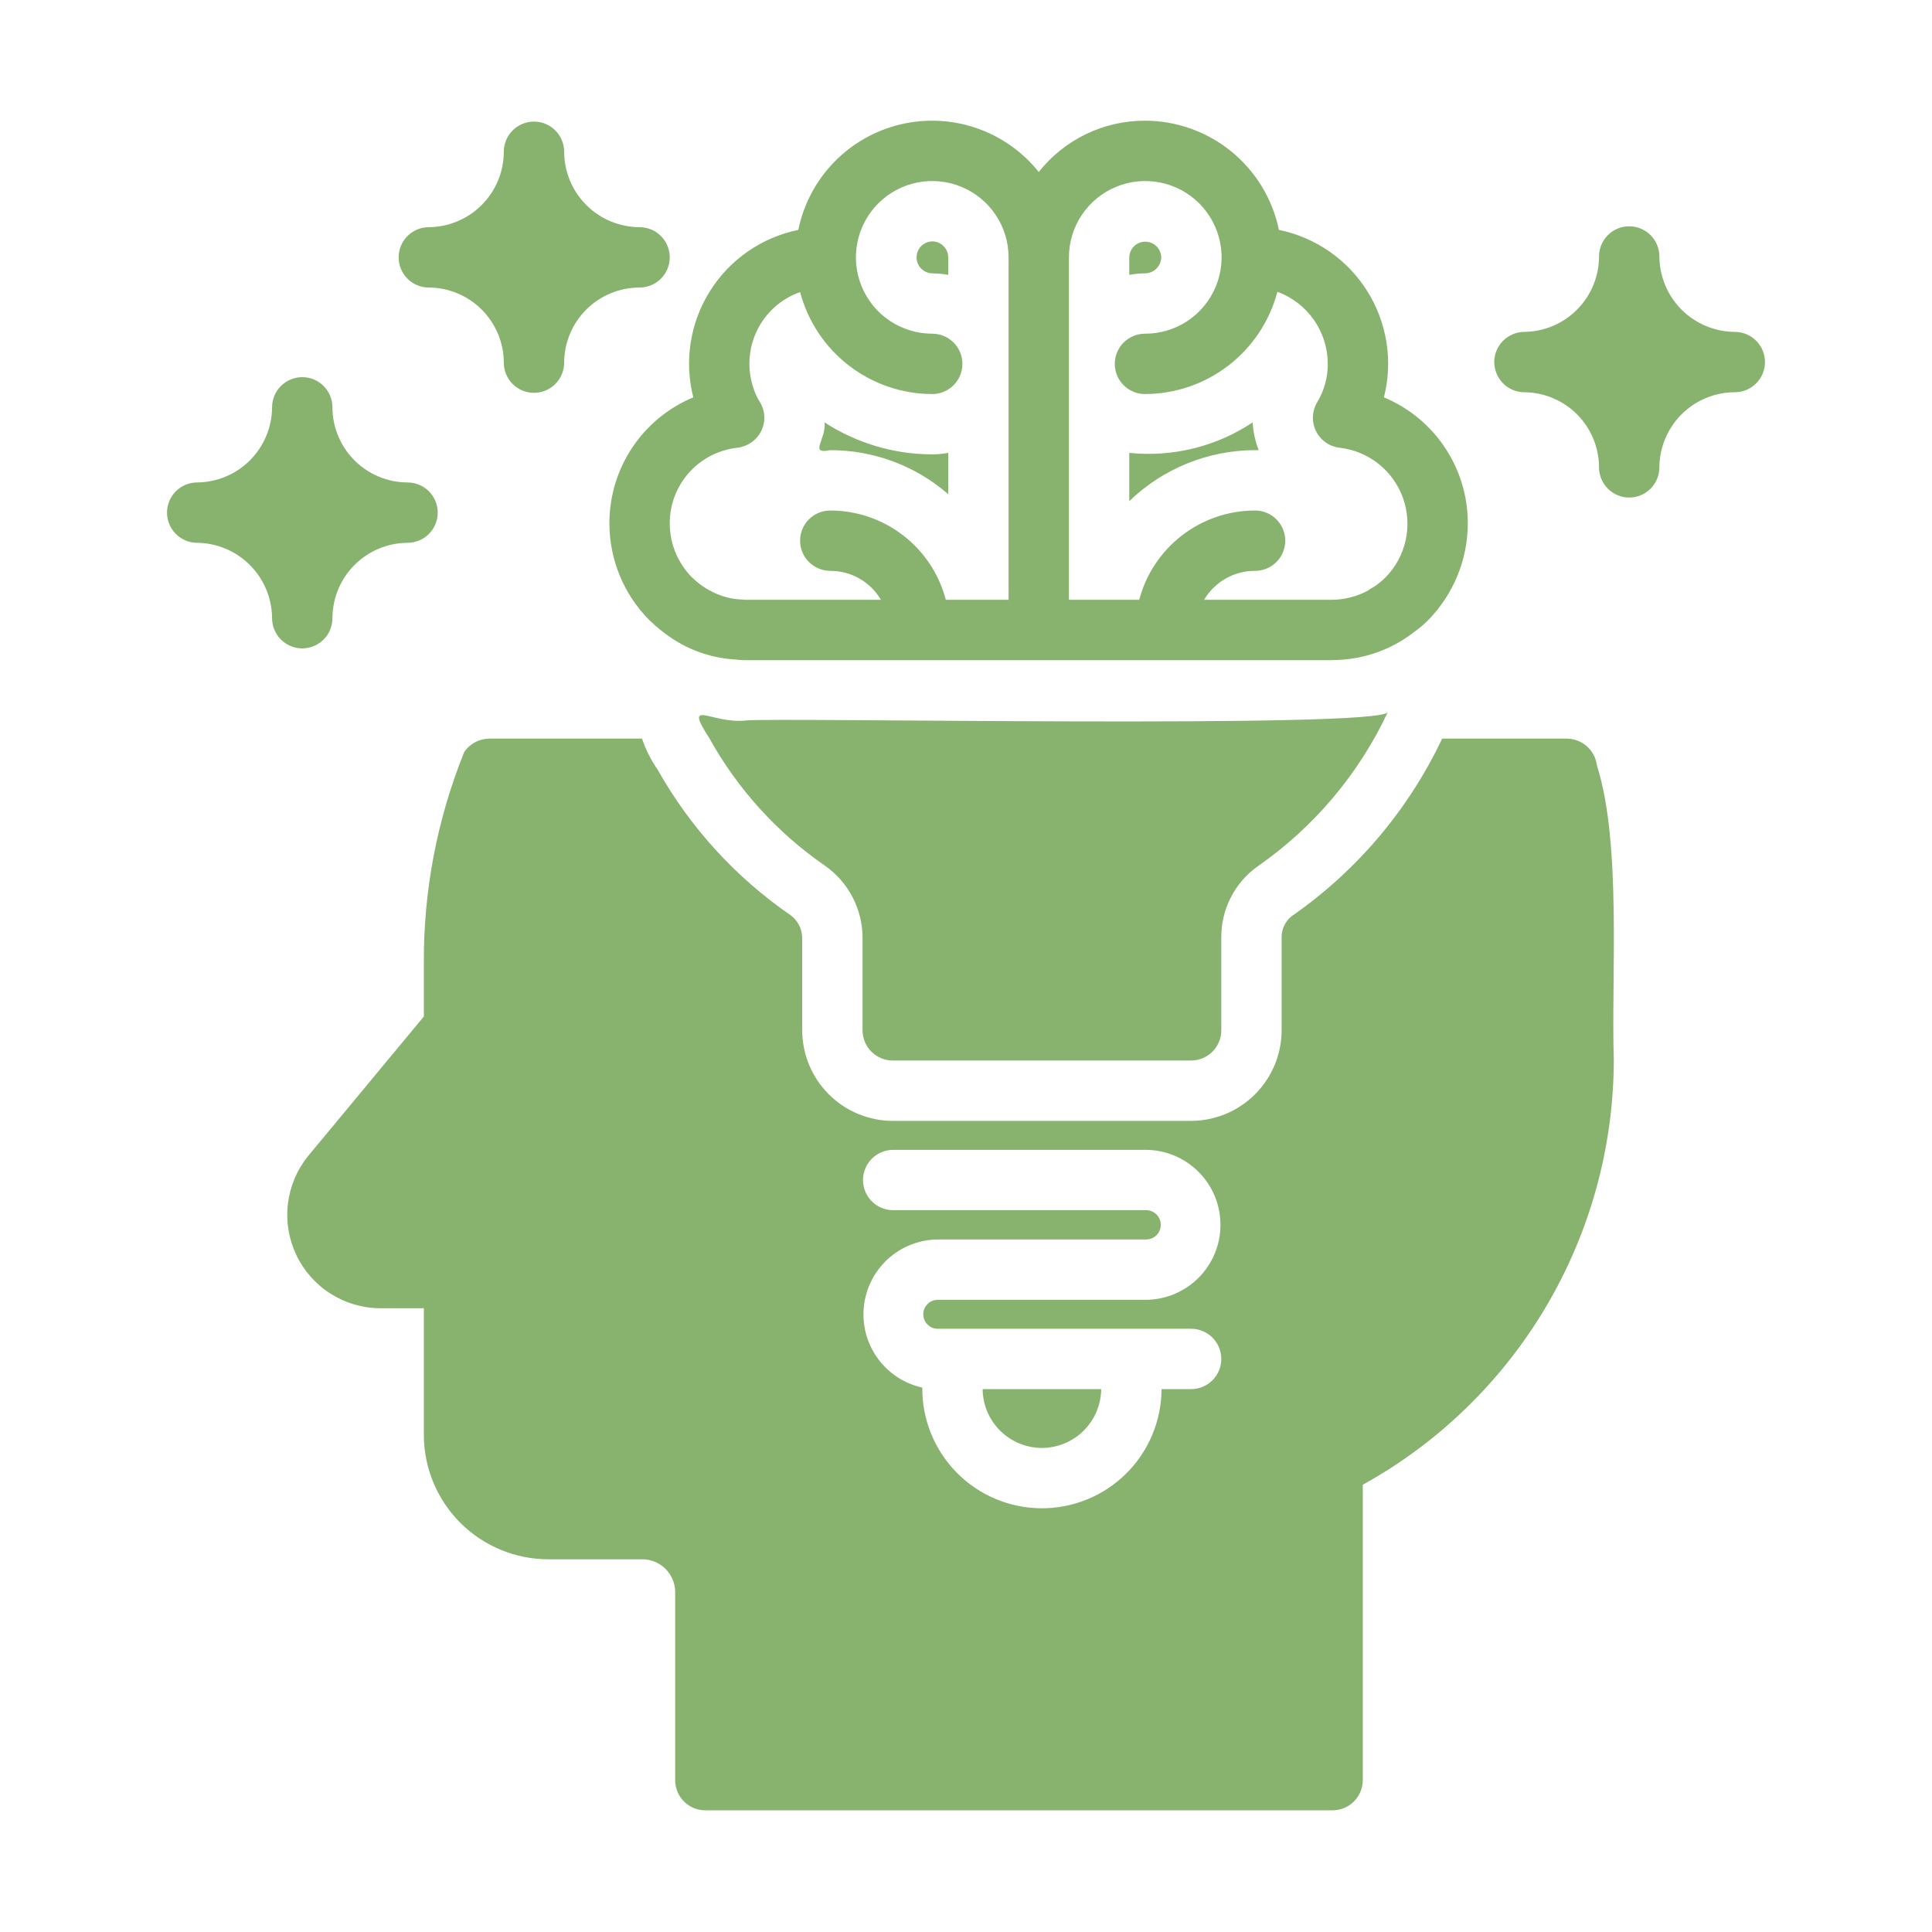 <svg xmlns="http://www.w3.org/2000/svg" fill="none" viewBox="0 0 936 936" height="936" width="936">
<path fill="#88B36F" d="M504.708 701.488C512.295 701.49 519.576 698.496 524.968 693.159C530.36 687.821 533.428 680.571 533.504 672.984H476.058C476.125 680.548 479.17 687.781 484.532 693.117C489.895 698.452 497.143 701.459 504.708 701.488Z"></path>
<path fill="#88B36F" d="M773.666 370.845C773.233 367.294 771.529 364.02 768.869 361.628C766.208 359.236 762.772 357.889 759.195 357.836H698.679C682.351 392.361 657.25 421.997 625.885 443.786C624.271 445.044 622.979 446.668 622.115 448.523C621.251 450.378 620.839 452.412 620.915 454.457V499.186C620.881 510.806 616.25 521.94 608.033 530.156C599.817 538.373 588.682 543.004 577.063 543.038H432.497C420.877 543.004 409.743 538.373 401.526 530.156C393.31 521.94 388.679 510.806 388.645 499.186V454.457C388.637 452.287 388.116 450.15 387.125 448.219C386.135 446.289 384.702 444.619 382.944 443.347C356.419 425.067 334.421 400.969 318.628 372.893C315.399 368.256 312.84 363.188 311.027 357.837H237.063C234.673 357.857 232.323 358.451 230.211 359.571C228.1 360.69 226.288 362.301 224.931 364.268C211.719 396.955 205.064 431.92 205.342 467.174L205.343 492.462L149.212 560.141C143.869 566.758 140.499 574.748 139.488 583.193C138.478 591.638 139.869 600.197 143.501 607.888C147.133 615.579 152.859 622.091 160.023 626.676C167.187 631.261 175.498 633.734 184.003 633.811L205.342 633.812V695.205C205.37 711.169 211.723 726.471 223.011 737.759C234.3 749.047 249.602 755.401 265.566 755.428H311.173C315.373 755.43 319.402 757.089 322.386 760.045C325.369 763.001 327.065 767.015 327.106 771.215V862.427C327.099 864.348 327.473 866.252 328.205 868.028C328.937 869.805 330.013 871.419 331.372 872.778C332.731 874.136 334.345 875.213 336.121 875.945C337.898 876.677 339.802 877.051 341.723 877.044H645.618C649.491 877.033 653.202 875.489 655.941 872.75C658.68 870.011 660.224 866.3 660.235 862.427V719.323C696.989 698.983 727.642 669.194 749.023 633.036C770.405 596.877 781.738 555.664 781.85 513.657C780.519 473.505 785.735 408.743 773.666 370.845ZM577.063 672.986H562.738C562.708 680.609 561.174 688.151 558.225 695.18C555.276 702.21 550.97 708.588 545.552 713.951C540.134 719.313 533.712 723.554 526.653 726.431C519.594 729.308 512.036 730.764 504.414 730.716C496.791 730.668 489.252 729.117 482.23 726.151C475.208 723.185 468.839 718.864 463.49 713.433C458.14 708.003 453.914 701.57 451.054 694.504C448.194 687.438 446.756 679.878 446.822 672.255C438.123 670.339 430.431 665.293 425.21 658.076C419.989 650.859 417.603 641.975 418.506 633.113C419.409 624.251 423.537 616.03 430.106 610.014C436.675 603.998 445.226 600.606 454.132 600.484H555.282C557.163 600.484 558.966 599.737 560.295 598.407C561.625 597.078 562.372 595.274 562.371 593.394C562.371 591.514 561.624 589.711 560.295 588.381C558.965 587.052 557.162 586.305 555.282 586.305H432.497C428.66 586.245 425 584.679 422.307 581.944C419.614 579.209 418.105 575.525 418.105 571.687C418.105 567.849 419.615 564.165 422.308 561.431C425 558.696 428.661 557.13 432.498 557.07H555.282C564.86 557.156 574.016 561.021 580.757 567.824C587.499 574.627 591.282 583.817 591.282 593.395C591.282 602.973 587.499 612.163 580.757 618.965C574.015 625.768 564.859 629.633 555.282 629.719H454.131C452.301 629.766 450.563 630.526 449.285 631.836C448.008 633.147 447.293 634.905 447.293 636.735C447.293 638.565 448.008 640.323 449.285 641.633C450.563 642.944 452.301 643.704 454.131 643.751H577.063C580.94 643.751 584.658 645.291 587.399 648.033C590.14 650.774 591.68 654.492 591.68 658.369C591.68 662.245 590.14 665.963 587.399 668.705C584.658 671.446 580.939 672.986 577.063 672.986Z"></path>
<path fill="#88B36F" d="M451.646 116.938C449.619 116.979 447.688 117.813 446.269 119.261C444.85 120.71 444.055 122.656 444.055 124.684C444.055 126.712 444.849 128.659 446.268 130.108C447.688 131.556 449.618 132.39 451.645 132.432C454.244 132.451 456.836 132.695 459.392 133.163V124.685C459.379 122.634 458.559 120.672 457.109 119.222C455.659 117.772 453.696 116.951 451.646 116.938Z"></path>
<path fill="#88B36F" d="M402.24 218.089C423.244 218.061 443.548 225.642 459.394 239.431V219.405C456.837 219.872 454.245 220.117 451.646 220.136C433.123 220.098 415.004 214.718 399.461 204.641C400.39 212.947 391.632 220.267 402.24 218.089Z"></path>
<path fill="#88B36F" d="M562.592 124.684C562.553 122.655 561.719 120.723 560.271 119.303C558.822 117.882 556.874 117.086 554.845 117.086C552.816 117.086 550.868 117.882 549.419 119.303C547.971 120.723 547.137 122.655 547.098 124.684V133.162C549.605 132.695 552.148 132.45 554.699 132.431C556.765 132.423 558.746 131.609 560.22 130.162C561.694 128.715 562.546 126.749 562.592 124.684Z"></path>
<path fill="#88B36F" d="M609.806 218.089C608.125 213.789 607.138 209.25 606.883 204.641C589.275 216.358 568.136 221.578 547.098 219.404V242.792C563.452 226.978 585.302 218.122 608.052 218.089H609.806Z"></path>
<path fill="#88B36F" d="M295.241 253.611C295.26 271.207 302.251 288.079 314.683 300.533C317.857 303.588 321.279 306.375 324.915 308.864C334.351 315.29 345.379 318.983 356.781 319.535C357.259 319.656 357.751 319.705 358.243 319.681C359.262 319.803 360.287 319.852 361.313 319.827H645.036C647.082 319.827 648.982 319.681 651.029 319.535C663.497 318.483 675.387 313.809 685.233 306.087C687.59 304.439 689.792 302.58 691.811 300.533C704.145 288.026 711.074 271.176 711.106 253.611C711.144 240.547 707.302 227.767 700.068 216.889C692.833 206.011 682.532 197.527 670.47 192.51C672.68 183.834 673.105 174.8 671.72 165.954C670.335 157.109 667.169 148.637 662.413 141.051C657.656 133.466 651.41 126.925 644.051 121.826C636.692 116.726 628.374 113.174 619.601 111.384C616.516 96.447 608.377 83.029 596.556 73.391C584.735 63.753 569.953 58.483 554.7 58.469C544.803 58.451 535.031 60.678 526.118 64.982C517.206 69.286 509.386 75.556 503.247 83.319C495.395 73.496 484.906 66.114 473.009 62.039C461.112 57.964 448.299 57.364 436.073 60.309C423.847 63.254 412.714 69.623 403.978 78.669C395.242 87.715 389.265 99.063 386.747 111.384C377.975 113.174 369.657 116.727 362.299 121.827C354.94 126.926 348.693 133.467 343.937 141.052C339.181 148.637 336.014 157.109 334.629 165.955C333.244 174.8 333.669 183.834 335.879 192.51C323.816 197.527 313.515 206.011 306.28 216.889C299.046 227.766 295.204 240.547 295.241 253.611ZM517.864 124.686C517.864 117.365 520.036 110.21 524.107 104.125C528.177 98.04 533.961 93.3 540.727 90.505C547.493 87.711 554.937 86.987 562.114 88.426C569.292 89.865 575.881 93.401 581.047 98.588C586.214 103.775 589.724 110.378 591.135 117.561C592.545 124.745 591.792 132.185 588.97 138.94C586.149 145.695 581.386 151.46 575.285 155.506C569.184 159.552 562.02 161.697 554.699 161.668C550.823 161.668 547.105 163.208 544.363 165.949C541.622 168.69 540.082 172.408 540.082 176.285C540.082 180.162 541.622 183.88 544.363 186.621C547.105 189.362 550.823 190.902 554.699 190.902C569.363 190.875 583.606 186.001 595.211 177.039C606.817 168.077 615.135 155.529 618.87 141.35C626.018 143.985 632.189 148.744 636.553 154.99C640.917 161.235 643.265 168.666 643.281 176.285C643.301 182.824 641.531 189.244 638.164 194.849C636.894 196.953 636.175 199.343 636.073 201.798C635.972 204.253 636.492 206.695 637.585 208.896C638.678 211.096 640.309 212.986 642.327 214.389C644.345 215.792 646.684 216.663 649.127 216.921C656.021 217.733 662.548 220.464 667.966 224.802C673.385 229.14 677.476 234.912 679.776 241.461C682.076 248.01 682.491 255.074 680.975 261.847C679.459 268.62 676.072 274.832 671.2 279.776C669.488 281.451 667.629 282.967 665.645 284.307C664.552 284.82 663.522 285.458 662.575 286.208C657.173 289.075 651.151 290.58 645.035 290.593H583.349C585.879 286.297 589.492 282.74 593.827 280.277C598.162 277.815 603.067 276.533 608.053 276.56C611.93 276.56 615.647 275.02 618.389 272.279C621.13 269.538 622.67 265.82 622.67 261.943C622.67 258.066 621.13 254.348 618.389 251.607C615.647 248.865 611.93 247.325 608.053 247.325C595.233 247.329 582.774 251.575 572.621 259.402C562.467 267.229 555.189 278.196 551.922 290.593H517.864V124.686ZM357.219 216.921C359.657 216.636 361.987 215.753 364.001 214.35C366.016 212.948 367.653 211.069 368.767 208.882C369.865 206.684 370.387 204.244 370.285 201.79C370.183 199.336 369.459 196.948 368.182 194.849C366.868 192.805 365.835 190.592 365.112 188.271C361.912 179.083 362.484 169 366.704 160.233C370.923 151.465 378.445 144.728 387.623 141.496C391.358 155.636 399.66 168.146 411.238 177.081C422.816 186.016 437.022 190.875 451.647 190.902C455.524 190.902 459.242 189.362 461.983 186.621C464.724 183.88 466.264 180.162 466.264 176.285C466.264 172.408 464.724 168.69 461.983 165.949C459.242 163.208 455.524 161.668 451.647 161.668C444.333 161.668 437.183 159.499 431.101 155.435C425.019 151.372 420.279 145.596 417.48 138.838C414.681 132.081 413.949 124.645 415.376 117.471C416.803 110.297 420.325 103.708 425.497 98.536C430.669 93.364 437.259 89.842 444.432 88.415C451.606 86.988 459.042 87.72 465.799 90.519C472.557 93.318 478.333 98.058 482.396 104.14C486.46 110.222 488.629 117.372 488.629 124.686V290.593H458.225C454.991 278.206 447.741 267.24 437.612 259.411C427.482 251.583 415.043 247.332 402.24 247.325C398.364 247.325 394.646 248.865 391.904 251.607C389.163 254.348 387.623 258.066 387.623 261.943C387.623 265.82 389.163 269.538 391.904 272.279C394.646 275.02 398.364 276.56 402.24 276.56C407.202 276.553 412.08 277.844 416.388 280.306C420.696 282.768 424.285 286.314 426.798 290.593H361.312L359.412 290.447C354.365 290.275 349.42 288.976 344.94 286.646C344.501 286.317 344.006 286.069 343.479 285.915C340.506 284.216 337.757 282.154 335.293 279.776C328.379 272.821 324.491 263.418 324.476 253.611C324.44 244.532 327.765 235.76 333.81 228.986C339.856 222.212 348.194 217.914 357.219 216.921Z"></path>
<path fill="#88B36F" d="M432.499 513.799H577.065C580.938 513.788 584.65 512.244 587.388 509.505C590.127 506.767 591.671 503.055 591.682 499.182V454.453C591.595 447.656 593.16 440.939 596.24 434.879C599.321 428.82 603.826 423.598 609.369 419.663C636.577 400.743 658.309 374.977 672.37 344.969C668.953 353.137 374.449 347.495 361.314 349.06C344.549 350.853 330.801 337.656 343.772 357.832C357.41 382.362 376.517 403.42 399.61 419.371C405.259 423.312 409.871 428.56 413.053 434.669C416.234 440.778 417.891 447.565 417.882 454.453V499.182C417.893 503.055 419.437 506.766 422.176 509.505C424.914 512.244 428.626 513.788 432.499 513.799Z"></path>
<path fill="#88B36F" d="M207.537 139.302C217.205 139.297 226.481 143.125 233.331 149.948C240.181 156.771 244.047 166.031 244.081 175.699C244.081 179.576 245.621 183.294 248.362 186.035C251.103 188.776 254.821 190.316 258.698 190.316C262.575 190.316 266.293 188.776 269.034 186.035C271.775 183.294 273.316 179.576 273.316 175.699C273.35 166.031 277.215 156.771 284.065 149.948C290.915 143.125 300.191 139.297 309.859 139.302C313.736 139.302 317.454 137.762 320.195 135.02C322.936 132.279 324.476 128.561 324.476 124.684C324.476 120.808 322.936 117.09 320.195 114.348C317.454 111.607 313.736 110.067 309.859 110.067C300.176 110.039 290.897 106.179 284.05 99.332C277.203 92.485 273.344 83.207 273.316 73.524C273.316 69.647 271.775 65.929 269.034 63.188C266.293 60.446 262.575 58.906 258.698 58.906C254.821 58.906 251.103 60.446 248.362 63.188C245.621 65.929 244.081 69.647 244.081 73.524C244.053 83.207 240.193 92.485 233.347 99.332C226.5 106.179 217.221 110.038 207.538 110.067C203.699 110.124 200.036 111.689 197.341 114.424C194.647 117.159 193.136 120.844 193.136 124.684C193.136 128.524 194.646 132.209 197.341 134.944C200.036 137.679 203.698 139.245 207.537 139.302Z"></path>
<path fill="#88B36F" d="M161.053 299.511C161.073 289.851 164.909 280.59 171.727 273.745C178.544 266.9 187.79 263.027 197.45 262.968C201.327 262.968 205.045 261.428 207.786 258.687C210.527 255.945 212.067 252.227 212.067 248.351C212.067 244.474 210.527 240.756 207.786 238.015C205.045 235.273 201.327 233.733 197.45 233.733C187.805 233.708 178.562 229.865 171.742 223.044C164.921 216.224 161.078 206.981 161.053 197.336C161.053 193.459 159.513 189.741 156.771 187C154.03 184.259 150.312 182.719 146.435 182.719C142.559 182.719 138.841 184.259 136.099 187C133.358 189.741 131.818 193.459 131.818 197.336C131.759 206.996 127.886 216.242 121.041 223.059C114.197 229.876 104.936 233.713 95.276 233.733C91.444 233.802 87.793 235.372 85.107 238.106C82.422 240.839 80.917 244.518 80.917 248.35C80.917 252.182 82.421 255.861 85.107 258.595C87.792 261.329 91.443 262.899 95.275 262.968C104.95 263.021 114.214 266.888 121.056 273.73C127.898 280.572 131.765 289.836 131.818 299.511C131.818 303.388 133.358 307.106 136.099 309.847C138.841 312.589 142.559 314.129 146.435 314.129C150.312 314.129 154.03 312.589 156.771 309.847C159.513 307.106 161.053 303.388 161.053 299.511Z"></path>
<path fill="#88B36F" d="M840.467 160.794C830.792 160.74 821.528 156.873 814.686 150.031C807.844 143.19 803.977 133.926 803.924 124.25C803.924 120.373 802.384 116.655 799.643 113.914C796.901 111.173 793.183 109.633 789.307 109.633C785.43 109.633 781.712 111.173 778.971 113.914C776.229 116.655 774.689 120.373 774.689 124.25C774.669 133.91 770.833 143.171 764.016 150.016C757.199 156.861 747.953 160.734 738.293 160.794C734.462 160.862 730.81 162.432 728.125 165.166C725.439 167.899 723.935 171.578 723.935 175.41C723.934 179.242 725.439 182.921 728.124 185.655C730.809 188.389 734.461 189.96 738.292 190.028C747.937 190.054 757.18 193.897 764.001 200.717C770.821 207.537 774.664 216.78 774.689 226.425C774.689 230.302 776.229 234.02 778.971 236.761C781.712 239.503 785.43 241.043 789.307 241.043C793.184 241.043 796.901 239.503 799.643 236.761C802.384 234.02 803.924 230.302 803.924 226.425C803.983 216.765 807.857 207.519 814.701 200.702C821.546 193.885 830.807 190.048 840.468 190.028C844.344 190.028 848.062 188.488 850.803 185.747C853.545 183.006 855.085 179.288 855.085 175.411C855.085 171.534 853.545 167.816 850.803 165.075C848.062 162.334 844.344 160.794 840.467 160.794Z"></path>
</svg>
